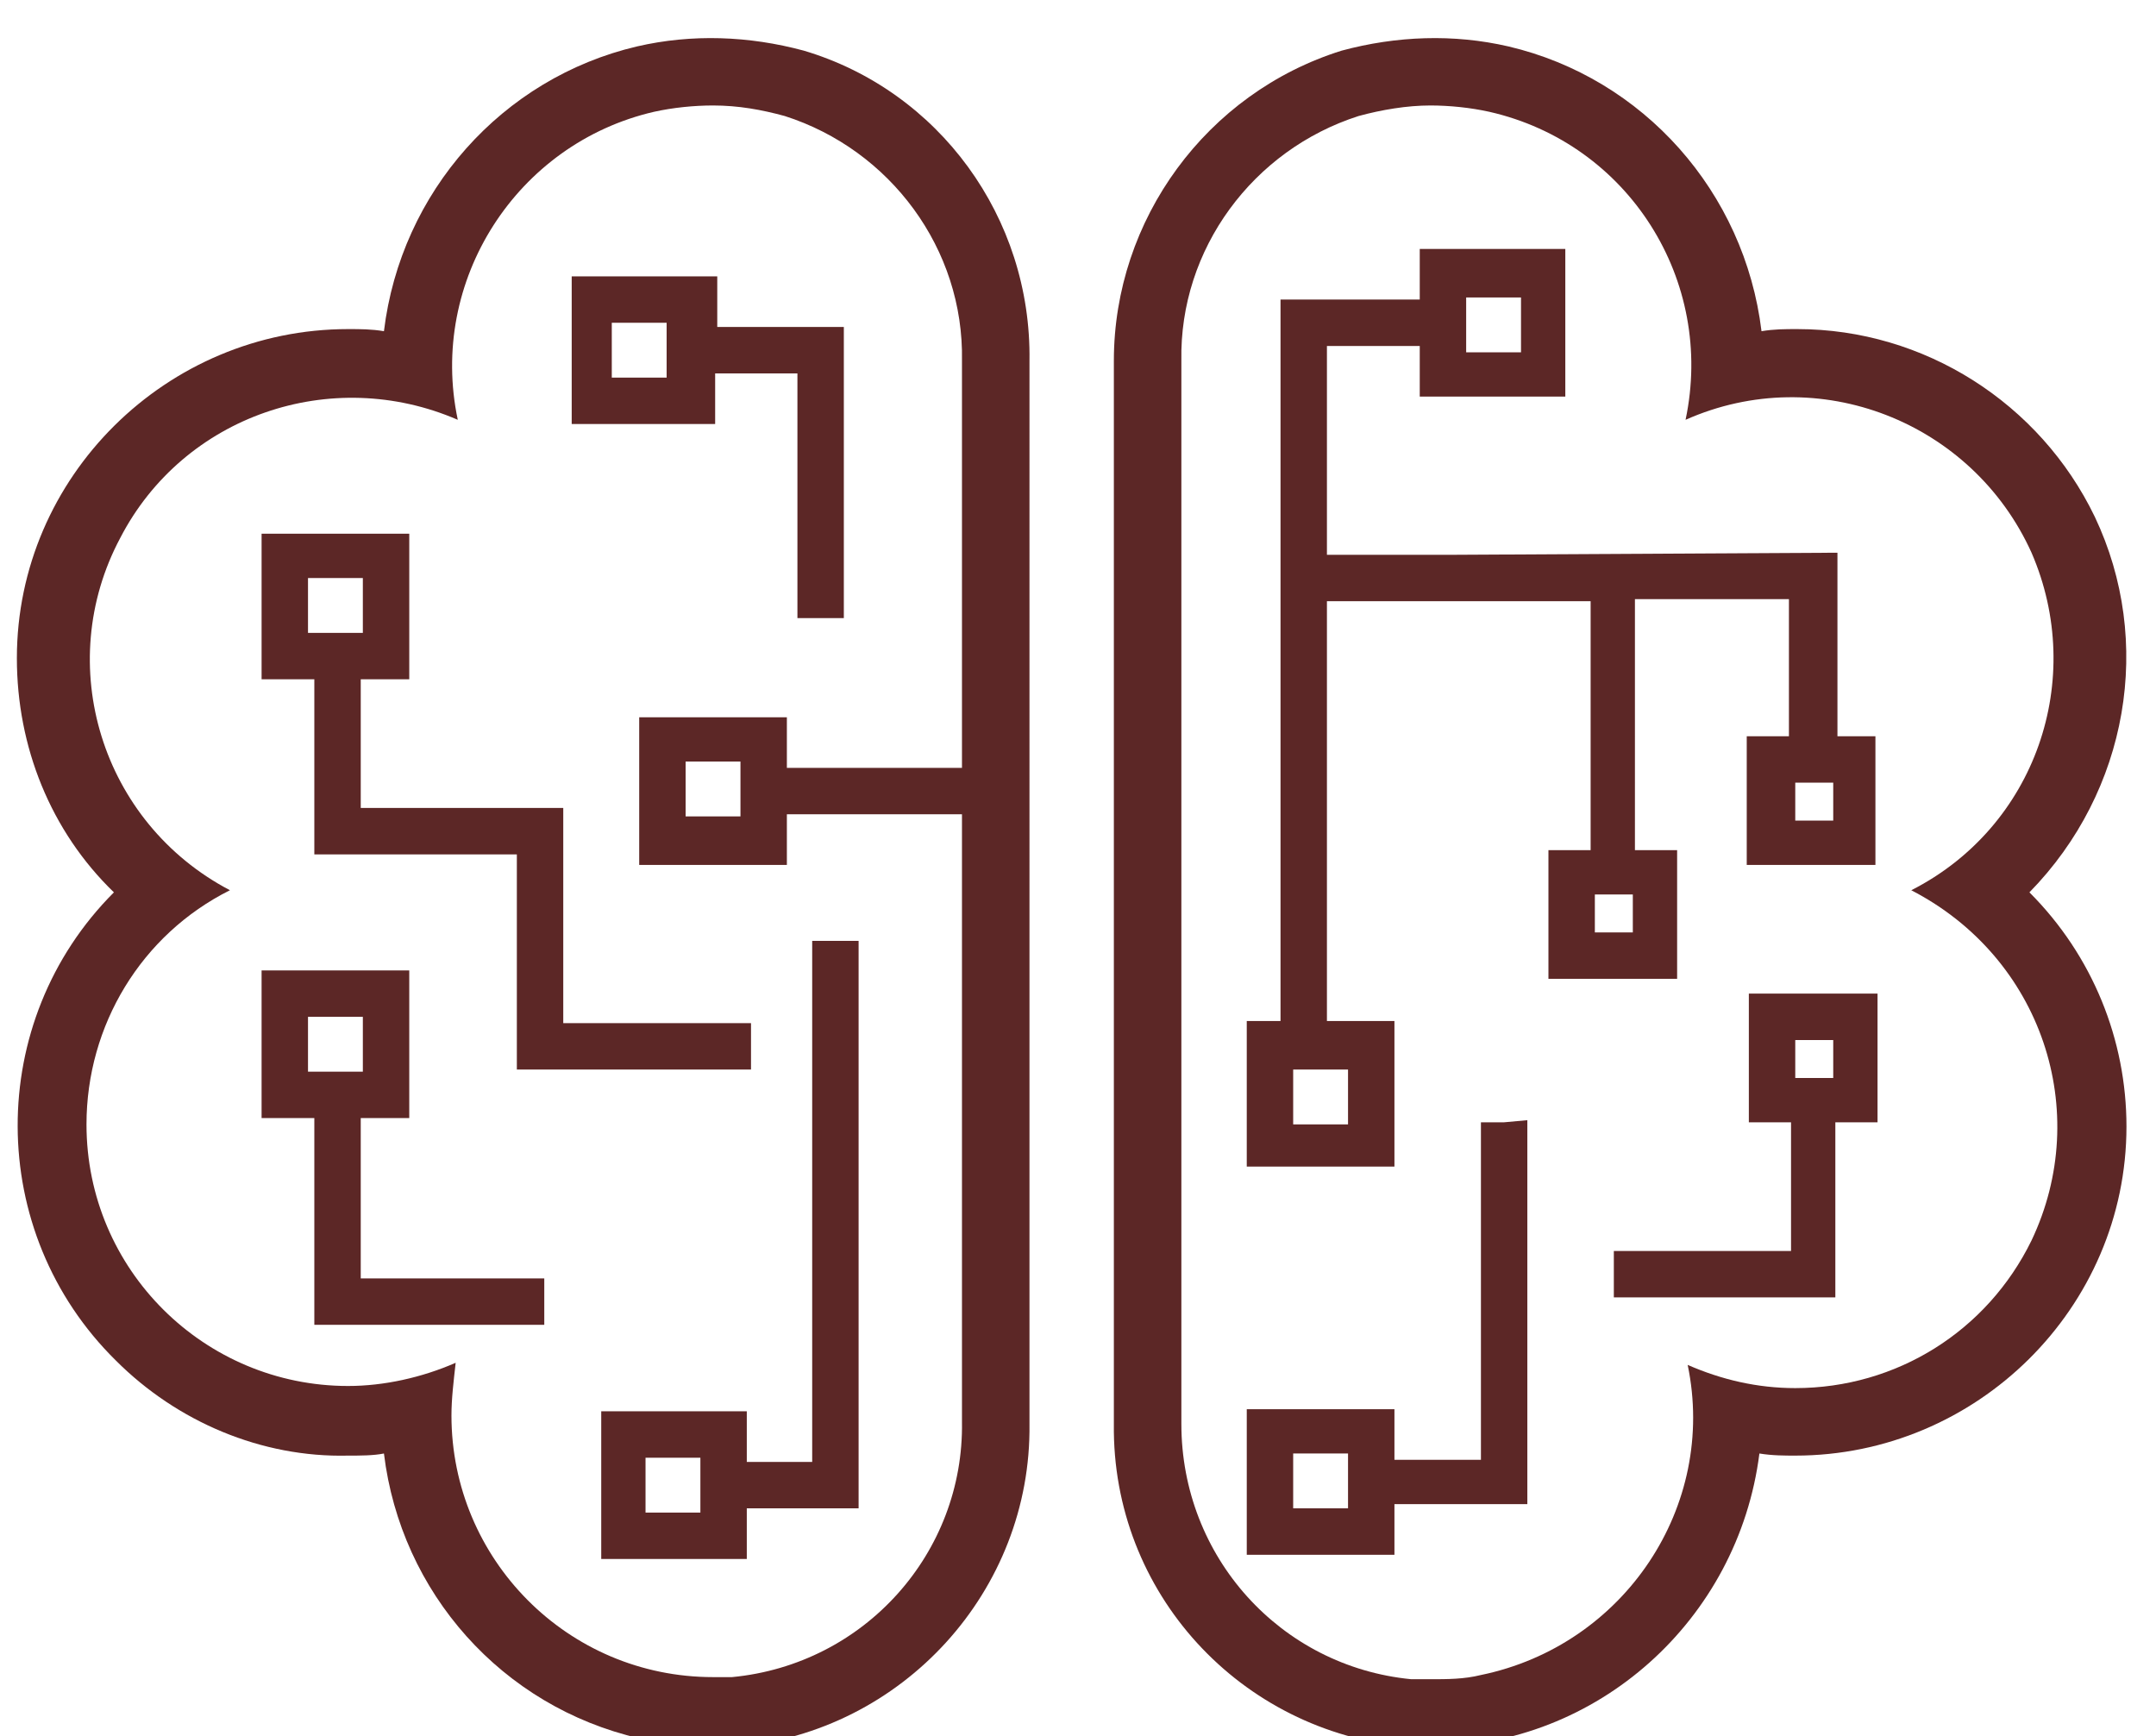 <?xml version="1.0" encoding="utf-8"?>
<!-- Generator: Adobe Illustrator 26.0.3, SVG Export Plug-In . SVG Version: 6.00 Build 0)  -->
<svg version="1.1" id="Layer_1" xmlns="http://www.w3.org/2000/svg" xmlns:xlink="http://www.w3.org/1999/xlink" x="0px" y="0px"
	 viewBox="0 0 102.2 82.3" style="enable-background:new 0 0 102.2 82.3;" xml:space="preserve">
<style type="text/css">
	.st0{fill:#5C2726;}
</style>
<g id="Round">
	<path class="st0" d="M-67.1,178c3.1,3.7,6.4,7.2,9.8,10.5c11.8,11.5,25.5,21.1,40.3,28.3c5.5,2.6,10.5,5.2,16.4,7.5
		c1.5,0.6,3,1.2,4.6,1.7s3.3,1,5,1.5s3.6,0.9,5.5,1.3s3.9,0.8,6.1,1c-10.7-2.2-21.1-5.6-31-10.1c-10-4.5-19.5-10-28.3-16.5
		c-17.8-13-32.8-29.6-43.9-48.7c-0.7-1-1.4-2-2-3l-1.3-2.3l-1.3-2.6c-0.9-1.8-1.9-3.6-2.7-5.4c-0.7-1.6-1.4-3.1-2.2-4.6
		c3.3,8.1,7.3,15.8,11.9,23.2c2.1,3.3,4.2,6.5,6.5,9.6l-1-1.3C-72.4,171.6-69.8,174.8-67.1,178L-67.1,178L-67.1,178z M-74.9,168.2
		l-0.2-0.3L-74.9,168.2z M-102.9,95.9l-0.8-6.5c0.4,4,0.9,8.4,1.8,12.9l-0.5-3.2C-102.6,98-102.8,97-102.9,95.9L-102.9,95.9z
		 M39,229.5c11.5,1.1,23,0.8,34.4-1c11.4-1.8,22.5-4.9,33.2-9.1c-19,7.4-39.3,11-59.6,10.4C44.2,229.7,41.6,229.8,39,229.5L39,229.5
		z"/>
	<path class="st0" d="M-27.2,206.6l-0.4-0.3L-27.2,206.6z M-11,215.5c9.2,4.3,18.8,7.6,28.8,9.8c-15.9-3.7-31.2-10-45-18.7
		C-22,209.9-16.6,212.9-11,215.5z M192.2,97.7c0.2-2.7,0.5-5.4,0.6-6.8c0.9-7.7,1.3-15.4,1.2-23.1c-0.2-1.3-0.7-3.8-0.9-6.6
		s-0.6-5.6-1-8.3c-0.5-2.7-0.9-5.4-1.4-8c3.8,19,3.8,38.6,0.2,57.6C191.3,100.9,191.7,99.2,192.2,97.7L192.2,97.7z"/>
	<path class="st0" d="M-103.7,58c1.3-10.4,3.7-20.6,7.3-30.4l-1.2,5.5c0.7-1.6,1.9-5.4,3.5-9.3l1.2-3l1.3-2.9
		c0.8-1.9,1.6-3.7,2.3-5.1c-0.5,1.3-1,2.7-1.6,4.1s-1.2,2.8-1.8,4.3l2.6-5.7c-2.6,6.4-4.8,13-6.6,19.7c-1.9,7.2-3.3,14.5-4.2,21.9
		c-0.2,1.7-0.3,3.4-0.5,5c-0.2,1.6-0.3,3.1-0.3,4.6c-0.1,2.9-0.2,5.4-0.1,7.4c0.2,4,0.4,6.1,0.8,4.9c0.7-2.2,0.7-13.8,3.1-28.2
		c1.4-7.7,3.2-15.3,5.6-22.8c2.5-7.5,5.5-14.8,9.1-21.8l-1,2.2l-0.9,2.2l-2.1,4.4l-1.7,4.7l-0.9,2.4c-0.3,0.8-0.5,1.6-0.8,2.4
		c-2.2,6.5-4,13.2-5.3,19.9l-0.9,5.1c-0.3,1.7-0.5,3.4-0.7,5.1c-0.5,3.4-0.7,6.9-1,10.3c-0.4,6.7-0.3,13.4,0.2,20.1
		c0-1.5,0-2.9,0-4.2l0.2-4c0.1-1.4,0.1-2.8,0.2-4.4c0.1-1.6,0.2-3.5,0.3-5.7c0.7-11.1,2.6-22.1,5.7-32.7
		c2.9-10.7,6.4-20.1,11.6-28.6l1.3-2.6c0.9-1.7,1.7-3.4,2.6-5.2c1.1-1.9,2.2-3.3,3-4.6c0.9-1.3,1.6-2.4,2.5-3.5l6.2-8.5
		c0.1,0,0,0.3-0.3,0.8c1-1.4,2.1-2.8,3.3-4.1c1.3-1.5,2.5-3,3.5-4.3c0.4,0,0.7-0.2,1-0.4c14.7-15.7,32.6-28,52.6-36l4.5-1.8l4.6-1.5
		l2.2-0.8L9-67.7l4.6-1.3c2.6-0.6,5.2-1.3,7.9-1.8l4.1-0.7c1.4-0.2,2.8-0.5,4.2-0.6c2.8-0.3,5.3-1,6.6-1.2
		c7.8-0.4,15.5-0.3,23.3,0.4c0.7,0,1.7,0.1,2.9,0.1s2.6,0.1,3.9,0.2c1.6,0.4,3.2,0.7,5,1c10.6,1.7,20.9,4.6,30.9,8.6l0,0l3.8,1.5
		l3.9,1.8c2.6,1.2,5.2,2.6,7.9,4c1.3,0.7,2.6,1.5,3.9,2.3s2.6,1.5,3.9,2.4c2.5,1.7,5.1,3.3,7.5,5.1c3.8,2.8,7.5,5.7,11.1,8.7
		l0.2,0.2l0.1,0.1l2.5,2.2l2.3,2.3l2.4,2.4c0.8,0.8,1.5,1.6,2.2,2.4c-0.2-0.3-0.4-0.7-0.3-1.1c-1.2-1.1-2.5-2.4-3.9-3.7
		c2.3,2.1,4.2,3.9,5.8,5.4c0.6,0.8,1.3,1.6,2,2.4l2,2.6l2.1,2.7l2.1,2.9c3.7,4.8,7.1,9.8,10.2,15.1c1.5,2.7,3,5.3,4.3,8l2,4.1
		l1.8,4.2c0.5,0.9,0.3,0,0.4-0.1c2,5,3.8,10.2,5.3,15.4c2.9,9.4,4.8,19.1,5.7,28.9c0.4,2.3,0.5,4.7,0.9,7l-0.2,4.9
		c0,1.9,0.1,3.7,0,5.6l-0.2,5.6c0,1.3-0.2,2.6-0.3,4.1s-0.2,3.1-0.4,4.8l-0.7,5.4c-0.2,1.9-0.6,3.8-1,5.8c-1.6,8.9-4.1,17.6-7.2,26
		c-0.3,1.1-0.6,2.1-1,3.1c-1,2.5-2.2,5-3.3,7.4s-2.3,4.7-3.6,6.9c-3.9,7.3-8.3,14.3-13.4,20.8c-0.6,0.7-1.1,1.5-1.6,2.2l-1.7,2
		c-1.1,1.3-2.1,2.6-3.1,3.8c-2.1,2.3-3.9,4.4-5.5,6c-1.9,2-1.7,2.1-0.4,1.1c0.9-0.7,1.8-1.4,2.7-2.1l3.6-3.2
		c1.3-1.1,2.5-2.4,3.8-3.6s2.4-2.3,3.3-3.3c1.9-2,3.1-3.2,2.8-2.7c-3,5.6-8.4,12.5-16.4,20.2c-4.4,4.2-9.1,8.1-14,11.7
		c-2.6,2-5.5,3.9-8.5,6c-3.1,1.9-6.2,4-9.7,5.8c-7.5,4.1,5.7-2.5,6-2.5c-1.3,1-2.6,1.9-4,2.8c-2.5,1.3-5,2.7-7.5,3.8
		c-1.5,0.7-3,1.4-4.5,2.1l-4.6,1.9l2.4-1c4.7-1.9,9.3-4.1,13.8-6.6c-1.6,1-3.3,2-5.2,3s-4.1,2.2-6.2,3.2l-6.1,2.8
		c22-8,41.7-21,57.7-38.1c8-8.5,15-17.9,20.8-28s10.5-20.8,14-31.9c-5.2,16.2-13.1,31.5-23.5,45c18.3-24.8,28.8-54.4,30.2-85.1
		c0,1.7-0.2,3.4-0.3,5.1s-0.2,3.4-0.4,5.1c-0.4,3.4-0.7,6.8-1.4,10.1c-1.1,6.7-2.7,13.3-4.7,19.8c3.8-11.9,6.1-24.3,7-36.7
		c0.8-12.5,0.2-25-1.8-37.3c3.4,17.3,3.8,35.1,1,52.6c2-11.8,2.5-23.7,1.7-35.6c-0.2-4.6-0.7-9.1-1.1-13.3c-0.6-4.2-1.1-8-1.7-11.1
		c2.1,10,3.4,20.2,3.9,30.5c-0.4-20.5-4.8-40.8-12.8-59.7c4.6,10.6,8.1,21.7,10.4,33.1s3.1,23,2.6,34.6c0-1.3,0-2.6,0-4l-0.2-4
		c0.4,18.1-2.3,36.1-8,53.3c-2.8,8.5-6.2,16.7-10.4,24.6c-4.2,7.8-9,15.3-14.4,22.4c7.2-8.7,13.2-18.3,17.9-28.6
		c4.9-10.9,8.8-22.3,11.7-33.9c-12.5,60.9-60.3,108.4-121.3,120.5c-19.4,3.9-39.4,4.1-58.8,0.5l5,1c1.7,0.3,3.4,0.5,5.1,0.8
		c3.4,0.5,6.8,0.8,10.2,1.1c6.9,0.5,13.7,0.5,20.6,0c6.9-0.5,13.7-1.4,20.5-2.7c3.4-0.8,6.8-1.4,10.1-2.4c1.7-0.5,3.4-0.9,5-1.4
		l5-1.6c-2.5,0.8-5.1,1.8-8,2.5l-3.5,1c7.4-2,14.7-4.5,21.7-7.5c3.2-1.4,6.4-2.9,9.5-4.5c-5.8,3.1-11.8,5.8-18,8.2
		c-11.7,4.4-24,7.4-36.4,9c-1.9,0.3-3.6,0.4-5.1,0.5l-4.1,0.4c-2.4,0.2-4.2,0.3-5.4,0.4c-2.5,0.2-2.8,0.5-1.9,0.7
		c2,0.3,4.1,0.4,6.2,0.4c2.9,0,6.2-0.2,9.3-0.5c60.1-6.1,111.4-46.1,131.9-103c0.6-1.6,1.1-3.2,1.6-4.9c0.5-1.7,1-3.2,1.5-4.9
		c0.8-3.3,1.8-6.6,2.4-9.9l1-5l0.8-5.1l0.4-2.5l0.3-2.6l0.6-5.1c1.2-13.6,0.7-27.4-1.4-40.9c-1.2-8.4-3.1-16.7-5.6-24.8l-1.9-5.8
		c-0.7-1.9-1.4-3.6-2-5.3l-0.9-2.4l-1-2.1l-1.6-3.6c-11-22-26.8-41.2-46.3-56.2l-3.8-2.9l-3.9-2.7l-2-1.4l-2-1.3l-4.1-2.5
		c-5.5-3.3-11.3-6.2-17.2-8.8c-6-2.7-12.1-4.9-18.4-6.8c-3.2-0.9-6.4-1.9-9.6-2.5c-1.6-0.4-3.2-0.8-4.9-1.1l-4.9-0.9
		c-24.7-4.5-49.7-2.5-73.1,5.2L-2-73c-1.5,0.5-2.9,1.1-4.4,1.7s-2.9,1.1-4.3,1.8l-4.3,2c-1.4,0.6-2.8,1.4-4.2,2.1l-4.1,2.2l-4,2.4
		c-1.4,0.8-2.7,1.6-4,2.5l-3.9,2.5c-1.3,0.8-2.5,1.8-3.8,2.7s-2.5,1.8-3.7,2.8l-3.6,2.8c-1.2,1-2.4,2-3.5,3l-3.5,3.1l-3.3,3.2
		c-1.1,1.1-2.2,2.1-3.2,3.3c-8.4,8.8-15.8,18.5-22,28.9c-6,10.1-10.8,20.8-14.6,31.8c-6.8,20.5-9.6,42.1-8.5,63.7
		C-105.3,79-104.9,68.5-103.7,58z M133.4,209.9c5.1-3.3,10-6.9,14.7-10.7C143.5,203.1,138.5,206.7,133.4,209.9z M201,118.7
		c-0.5,1.5-0.9,3-1.5,4.4l-1.6,4.2l-0.8,2.1l-0.9,2c-0.6,1.4-1.1,2.8-1.7,4.2c-3.1,7.7-6.8,15.2-11.1,22.4
		c-4.2,7.1-9.1,13.9-14.4,20.2c-2.6,3.2-5.4,6.1-8.2,9.1l-4.3,4.3c-1.4,1.4-3,2.7-4.5,4c-1.2,1.1-2.5,2.1-3.7,3.2
		c4.6-3.8,9-7.9,13.2-12.2c-6,6.3-12.6,12-19.6,17.1c-1.7,1.2-3.4,2.5-5.2,3.7l-5.5,3.5l-5.8,3.3c-2,1.1-4,2-6.1,3.1
		c1.5-0.9,3-1.7,4.5-2.5c1.7-1,3.5-2.1,5.3-3.1s3.4-2.1,4.7-3c1-0.7,2-1.4,2.9-2.2c-0.8,0.5-1.6,1-2.4,1.5c0.9-0.6,1.7-1.1,2.5-1.7
		l-0.2,0.1c37-25.4,61.7-64.9,68.3-109.3C204.7,104.5,203.3,111.8,201,118.7L201,118.7z M175.6-12.4c5,7.6,9.4,15.7,13,24.1
		c0.4,0.9,0.8,1.9,1.2,2.8c8.2,20.3,12.2,42,11.6,63.9c0.1-7.1-0.3-14.3-1.1-21.4c-0.9-8.1-2.5-16.2-4.7-24.1
		c-4.4-15.8-11.2-30.8-20.1-44.4c0.8,1.1,1.7,2.3,2.6,3.6s1.9,2.7,2.7,4.1l-1.1-1.9l-1.1-1.8l-2.3-3.6c-1.6-2.4-3.3-4.7-4.9-7
		s-3.5-4.6-5.3-6.7c-1.4-1.6-2.8-3.2-4.2-4.8C166.8-24.2,171.5-18.5,175.6-12.4z M57.6-80.3c2.5,0.1,4.9,0.4,7.4,0.6
		c2,0.2,4,0.5,6,0.7c0.6,0,1.2,0.1,2,0.2s1.7,0.3,3,0.6c8,1.3,15.9,3.3,23.5,6.2c11.1,4.2,21.7,9.5,31.7,15.9
		c9.4,5.9,18,12.9,25.6,20.9c3.4,3.7,2.4,2.9,0.5,1.1l2.8,3c-1.2-1.2-2.5-2.5-3.7-3.7l-3.8-3.5c0.9,0.8,3.2,2.8,4.8,4.2
		C145-46.7,130.6-57.2,114.7-65c-15.6-7.6-32.3-12.5-49.6-14.4c2.7,0.3,4.1,0.4,5.3,0.4c-1.8-0.2-3.6-0.5-5.5-0.7
		C62.5-79.9,60-80.1,57.6-80.3l-7.4-0.1C52.7-80.5,55.1-80.4,57.6-80.3L57.6-80.3z"/>
	<path class="st0" d="M89.6,228l0.7-0.2c-0.8,0.2-1.5,0.4-2.2,0.6C88.6,228.3,89.1,228.2,89.6,228z M164.4,163.3
		c7-9.3,12.9-19.5,17.4-30.3l0,0c-10.1,23.9-26.5,44.6-47.3,60c3.7-2.5,7.2-5.2,10.8-7.9C152,178.2,158.4,170.9,164.4,163.3
		L164.4,163.3z M-45.7,191.3c17.6,16,38.9,27.1,62.1,32.4c3.3,0.8,6.6,1.4,9.9,2c1.7,0.3,3.3,0.5,5,0.7c1.7,0.2,3.3,0.5,5,0.6
		c-7.6-0.8-15.1-2.2-22.5-4.1c-7.3-2-14.5-4.5-21.4-7.5c-6.9-3.1-13.6-6.6-20-10.6C-34,200.7-40.1,196.2-45.7,191.3L-45.7,191.3z
		 M102.9,210.5l-3.7,1.5l-3.8,1.3c-2.5,0.9-5.1,1.6-7.7,2.3c2.6-0.7,5.2-1.3,7.8-2.1l3.8-1.2l3.8-1.4
		C102.9,210.9,102,211,102.9,210.5L102.9,210.5z M58.9,220.1c-2,0.2-3.9,0.1-5.9,0.2s-3.9,0.1-5.9-0.1l2.6,0.2
		c0.8,0,1.5,0.1,2.2,0.2C54.3,220.4,56.6,220.4,58.9,220.1L58.9,220.1z M-18.7,202c2.2,1.3,4.6,2.5,7,3.8c1,0.5,2,0.9,3,1.2
		c-2.9-1.2-5.7-2.8-8.5-4.2c-1.4-0.8-2.7-1.6-4.1-2.4s-2.7-1.6-4-2.4l1.6,1.1l1.6,1L-18.7,202z"/>
</g>
<g id="Digi_Brains">
	<path class="st0" d="M99.3,24.5c-2.6-5.4-8.1-8.9-14.1-8.9c-0.6,0-1.1,0-1.7,0.1c-0.8-6.6-5.6-12-12-13.5c-2.6-0.6-5.3-0.5-7.9,0.2
		c-6.4,2-10.8,8-10.8,14.7v50.4c-0.1,8,6,14.6,13.9,15.3c0.4,0,0.7,0,1.1,0c7.9,0,14.6-6,15.6-13.9C84,69,84.6,69,85.1,69
		c8.6,0,15.7-7,15.7-15.6c0-4.1-1.6-8.1-4.6-11.1C100.9,37.5,102.1,30.4,99.3,24.5z M96.3,58.8c-2.1,4.3-6.4,7-11.2,7
		c-1.8,0-3.5-0.4-5.1-1.1c1.4,6.7-3,13.3-9.8,14.7c-0.8,0.2-1.6,0.2-2.4,0.2c-0.3,0-0.6,0-0.9,0C60.7,79,56,73.8,56,67.5V17.1
		c-0.1-5.3,3.4-10,8.4-11.6C65.5,5.2,66.7,5,67.8,5c0.9,0,1.9,0.1,2.8,0.3c6.6,1.5,10.7,8,9.3,14.6c6.3-2.8,13.6,0.1,16.4,6.3
		c2.6,6,0.2,13-5.7,16C96.8,45.4,99.2,52.7,96.3,58.8L96.3,58.8z"/>
	<path class="st0" d="M14.9,40.5h9.6v10.2h11.1v-2.2h-8.9V38.3h-9.6v-6.1h2.3v-6.9h-7v6.9h2.5L14.9,40.5z M14.6,30v-2.6h2.6V30H14.6
		z"/>
	<path class="st0" d="M17.1,60.6V53h2.3v-7h-7v7h2.5v9.8h10.9v-1.1l0,0v-1.1L17.1,60.6L17.1,60.6z M14.6,50.8v-2.6h2.6v2.6H14.6z"/>
	<path class="st0" d="M39.6,44.6h-1.1v24.7h-3.1v-2.4h-6.9v7h6.9v-2.4h5.3V44.6C40.7,44.6,39.6,44.6,39.6,44.6z M33.2,71.7h-2.6
		v-2.6h2.6V71.7z"/>
	<path class="st0" d="M33.9,20.1v-2.4h3.9v11.6H40V15.5h-6v-2.4h-6.9v7L33.9,20.1L33.9,20.1z M31.6,17.9H29v-2.6h2.6V17.9z"/>
	<path class="st0" d="M71.3,53.2h-1.1v16h-4.1v-2.4h-7v6.9h7v-2.4h6.3V53.1L71.3,53.2L71.3,53.2z M63.9,71.5h-2.6v-2.6h2.6V71.5z"/>
	<path class="st0" d="M87.1,34.9v-8.7l-18.4,0.1h-5.8v-9.9h4.4v2.4h6.9v-7h-6.9v2.4h-6.6v34.2h-1.6v6.9h7v-6.9h-3.2V28.5h12.5v11.8
		h-2v6.1h6.1v-6.1h-2V28.4h7.3v6.5h-2V41h6.1v-6.1C88.9,34.9,87.1,34.9,87.1,34.9z M69.5,14.1h2.6v2.6h-2.6V14.1z M63.9,50.7v2.6
		h-2.6v-2.6H63.9z M77.4,44.2h-1.8v-1.8h1.8V44.2z M86.9,38.9h-1.8v-1.8h1.8V38.9z"/>
	<path class="st0" d="M82.9,52.3v0.9h2v6.1h-8.4v1.1l0,0v1.1H87v-8.3h2v-6.1h-6.1V52.3L82.9,52.3z M85.1,49.3h1.8v1.8h-1.8V49.3z"/>
	<path class="st0" d="M38.1,2.4c-2.6-0.7-5.3-0.8-7.9-0.2c-6.4,1.5-11.2,6.9-12,13.5c-0.6-0.1-1.1-0.1-1.7-0.1
		c-8.6,0-15.7,7-15.7,15.6c0,4.2,1.6,8.2,4.6,11.1c-6.1,6.1-6.1,16.1,0.1,22.2c2.9,2.9,6.9,4.6,11,4.5c0.6,0,1.2,0,1.7-0.1
		c0.8,6.6,5.6,12,12.1,13.5c1.1,0.3,2.3,0.4,3.5,0.4h1.1c7.9-0.7,14-7.4,13.9-15.3V17.1C48.9,10.3,44.5,4.3,38.1,2.4z M45.6,67.4
		c0.1,6.2-4.6,11.5-10.9,12.1c-0.3,0-0.6,0-0.9,0c-6.9,0-12.4-5.6-12.4-12.4c0-0.8,0.1-1.6,0.2-2.5c-1.6,0.7-3.4,1.1-5.1,1.1
		c-6.8,0-12.4-5.5-12.4-12.4c0-4.7,2.6-9,6.8-11.1C4.8,39,2.5,31.5,5.7,25.5c3-5.8,10-8.2,16-5.6C20.3,13.3,24.5,6.8,31,5.3
		C31.9,5.1,32.9,5,33.8,5c1.2,0,2.3,0.2,3.4,0.5c5,1.6,8.5,6.3,8.4,11.6v19.3h-8.3V34h-7v7h7v-2.4h8.3V67.4z M35.1,36.1v2.6h-2.6
		v-2.6H35.1z"/>
</g>
<g id="ClockWork">
	<path class="st0" d="M-36.5,119.8v-1.2c0-0.2,0.2-0.4,0.3-0.4l0,0h4.4c0.2,0,0.3,0.1,0.3,0.3l0,0v2.4c0,5.7-3.1,8.1-8.9,8.1
		c-5.4,0-9-2.1-9-8.1v-10.1c0-5.8,3.2-8,9-8c5.5,0,8.9,2.1,8.9,8v0.8c0,0.2-0.2,0.4-0.3,0.4l0,0h-4.4c-0.2,0-0.3-0.2-0.3-0.4l0,0
		V111c0-2.1-1.6-3-3.5-3h-0.5c-1-0.1-2.1,0.3-2.7,1.1c-0.6,0.9-0.8,1.9-0.7,3v7.7c0,3.4,1.9,4.1,3.5,4.1h0.5
		C-37.6,123.9-36.5,122.3-36.5,119.8z M-21.5,103.1c0.2,0,0.4,0.2,0.4,0.3l0,0v20.4h8.4c0.2,0,0.4,0.1,0.4,0.3l0,0v4.2
		c0,0.2-0.2,0.4-0.3,0.4l0,0h-13.3c-0.2,0-0.3-0.2-0.3-0.3l0,0v-25c0-0.2,0.1-0.3,0.3-0.3l0,0L-21.5,103.1z M0.1,102.8
		c3.4,0,5.7,0.7,7.2,2.3c1.2,1.3,1.7,3.1,1.7,5.7V121c0,2.7-0.5,4.6-1.7,5.8c-1.5,1.6-3.8,2.3-7.2,2.3s-5.7-0.8-7.2-2.3
		c-1.1-1.2-1.8-3.1-1.8-5.8v-10.2c-0.1-2.1,0.5-4.1,1.8-5.8C-5.6,103.5-3.3,102.8,0.1,102.8L0.1,102.8z M3.8,119.9v-7.8
		c0-3.4-1.8-4.1-3.5-4.1h-0.5c-2.5,0-3.5,1.6-3.5,4.1v7.8c0,3.4,1.8,4.2,3.5,4.2h0.5C2.8,124,3.7,122.4,3.8,119.9L3.8,119.9z
		 M26.5,119.8v-1.2c0-0.2,0.1-0.3,0.3-0.4l0,0h4.4c0.2,0,0.4,0.2,0.4,0.3l0,0v2.4c0,5.7-3.1,8.1-8.9,8.1c-5.4,0-9-2.1-9-8.1v-10.1
		c0-5.8,3.1-8,9-8c5.5,0,8.9,2.1,8.9,8v0.8c0,0.2-0.2,0.4-0.3,0.4l0,0h-4.5c-0.2,0-0.4-0.2-0.4-0.3l0,0v-0.6c0-2.1-1.6-3-3.5-3h-0.5
		c-1-0.1-2.1,0.3-2.7,1.1c-0.6,0.9-0.8,1.9-0.7,3v7.7c0,3.4,1.9,4.1,3.5,4.1H23C25.4,123.9,26.4,122.3,26.5,119.8L26.5,119.8z
		 M53.1,103.1c0.2,0,0.3,0.2,0.3,0.3s0,0.1-0.1,0.2l-6.1,8.4l6.5,16.3c0.1,0.2,0,0.3-0.2,0.4h-0.1h-5.2c-0.1,0-0.2-0.1-0.3-0.2
		l-4.1-11.6l-2,2.7v8.8c0,0.2-0.1,0.3-0.3,0.4l0,0h-4.4c-0.2,0-0.3-0.1-0.3-0.3l0,0v-25c0-0.2,0.1-0.3,0.3-0.3l0,0h4.4
		c0.2,0,0.3,0.1,0.4,0.3l0,0v8.1l6.1-8.2c0.1-0.1,0.2-0.2,0.3-0.1L53.1,103.1z M85.5,103.1c0.2,0,0.3,0.1,0.3,0.3c0,0.1,0,0.1,0,0.2
		l-6.7,25c-0.1,0.1-0.2,0.2-0.4,0.2h-4.3c-0.2,0-0.3-0.1-0.4-0.2l-2.6-9.9l-3.6,9.9c0,0.1-0.1,0.2-0.3,0.2h-4.1
		c-0.1,0-0.3-0.1-0.3-0.2l-6.6-25c0-0.2,0-0.3,0.2-0.4h0.1h4.5c0.1,0,0.2,0.1,0.3,0.2l4.3,16.5l3.2-9.8l-1.8-6.5
		c0-0.2,0.1-0.4,0.2-0.4h0.1h4.8c0.2,0,0.2,0,0.3,0.2l3.6,15.9l4.3-15.9c0-0.1,0.2-0.2,0.3-0.2L85.5,103.1z M98.9,102.8
		c3.4,0,5.7,0.7,7.2,2.3c1.2,1.3,1.7,3.1,1.7,5.7V121c0,2.7-0.5,4.6-1.7,5.8c-1.5,1.6-3.8,2.3-7.2,2.3s-5.7-0.8-7.2-2.3
		c-1.1-1.2-1.8-3.1-1.8-5.8v-10.2c-0.1-2.1,0.5-4.1,1.8-5.8C93.2,103.5,95.5,102.8,98.9,102.8L98.9,102.8z M102.6,119.9v-7.8
		c0-3.4-1.8-4.1-3.5-4.1h-0.5c-2.5,0-3.5,1.6-3.5,4.1v7.8c0,3.4,1.8,4.2,3.5,4.2h0.5C101.6,124,102.6,122.4,102.6,119.9L102.6,119.9
		z M127.7,118.6c-0.5,1.1-1.3,2-2.4,2.5l3.3,7.2c0.1,0.1,0,0.3-0.1,0.4h-0.1h-4.8c-0.1,0-0.2-0.1-0.3-0.2l-3-6.6h-2v6.5
		c0,0.2-0.2,0.4-0.4,0.4l0,0h-4.5c-0.1,0-0.3-0.1-0.3-0.4v-25c0-0.2,0.1-0.4,0.3-0.4h8.1c4.3,0,6.9,2.4,6.9,7v4.9
		C128.5,116.2,128.2,117.5,127.7,118.6L127.7,118.6z M123.3,113.8v-2.5c0-2.7-1-3-4-3h-1.1v8.6h1.1
		C121.8,116.9,123.2,116.8,123.3,113.8L123.3,113.8z M150.2,103.1c0.2,0,0.3,0.2,0.3,0.3s0,0.1-0.1,0.2l-6.1,8.4l6.5,16.3
		c0.1,0.2,0,0.3-0.2,0.4h-0.1h-5.2c-0.1,0-0.3-0.1-0.3-0.2l-4-11.6l-2,2.7v8.8c0,0.2-0.1,0.3-0.3,0.4l0,0h-4.4
		c-0.2,0-0.3-0.1-0.3-0.3l0,0v-25c0-0.2,0.1-0.3,0.3-0.3l0,0h4.5c0.2,0,0.3,0.1,0.4,0.3l0,0v8.1l6.1-8.2c0.1-0.1,0.2-0.2,0.3-0.1
		L150.2,103.1z"/>
</g>
<g id="IT_Print">
	<path class="st0" d="M3,157.4c-0.1,0-0.2-0.1-0.2-0.1l0,0v-12.1c0-0.1,0-0.2,0.1-0.2l0,0H5c0.1,0,0.2,0.1,0.2,0.2v12.1
		c0,0.1-0.1,0.2-0.2,0.2l0,0L3,157.4L3,157.4z M11.4,147.3H8.7c-0.1,0-0.2-0.1-0.2-0.2v-2c0-0.1,0.1-0.2,0.2-0.2h7.9
		c0.1,0,0.2,0.1,0.2,0.2v2c0,0.1-0.1,0.2-0.2,0.2h-2.7v9.9c0,0.1-0.1,0.2-0.2,0.2l0,0h-2.2c-0.1,0-0.2-0.1-0.2-0.2l0,0L11.4,147.3z
		 M36.9,154.7l2.4,2.4c0.1,0,0.1,0.1,0.1,0.2c0,0.1-0.1,0.1-0.1,0.1h-3.1c-0.1,0-0.1,0-0.1-0.1l-0.5-0.7c-0.8,0.6-1.8,1-2.8,0.9
		h-0.6c-2.6,0-4.4-1.1-4.4-4c-0.1-1.2,0.5-2.4,1.4-3.2c-0.6-0.7-0.9-1.6-0.9-2.6c0-2.4,2.1-3.1,4.3-3.1c1.8,0,3.9,0.9,3.9,3
		c0,0.1,0,0.2-0.1,0.2l-2.2,1.4c-0.1,0.1-0.2,0-0.2-0.1v-0.6c0-0.6-0.4-1.2-1.1-1.2h-0.1h-0.5c-0.8,0-1.6,0.5-1.2,1.4
		c0.1,0.4,0.4,0.7,0.7,1l3.2,3.1v-1.7c0-0.1,0-0.1,0.1-0.1l2.3-1.4c0.1-0.1,0.2,0,0.2,0v0.1v2.2C37.5,152.8,37.3,153.8,36.9,154.7
		L36.9,154.7z M32.5,155c0.4,0,0.7-0.1,1.1-0.3l-2.6-2.5c-0.4,0.3-0.6,0.7-0.6,1.2c-0.1,0.8,0.5,1.5,1.3,1.6c0.1,0,0.1,0,0.2,0H32.5
		z M54.9,144.9c1.7-0.2,3.2,1.1,3.4,2.8c0,0.2,0,0.4,0,0.6v2.4c0.1,1.7-1.2,3.2-2.9,3.4c-0.2,0-0.3,0-0.5,0h-1.6v3.1
		c0,0.1-0.1,0.2-0.2,0.2l0,0h-2.2c-0.1,0-0.1-0.1-0.1-0.2v-12.1c0-0.1,0.1-0.2,0.1-0.2H54.9z M55.7,150.1v-1.2
		c0-1.3-0.6-1.4-1.9-1.4h-0.6v4.1h0.6C54.9,151.6,55.7,151.4,55.7,150.1L55.7,150.1z M68.6,152.5c-0.2,0.5-0.6,1-1.2,1.2l1.6,3.5
		c0,0.1,0,0.2-0.1,0.2c0,0,0,0-0.1,0h-2.3c-0.1,0-0.1,0-0.1-0.1l-1.5-3.2h-1v3.1c0,0.1-0.1,0.2-0.2,0.2h-2.2c-0.1,0-0.1-0.1-0.1-0.2
		v-12.1c0-0.1,0.1-0.2,0.1-0.2h3.9c1.7-0.2,3.2,1.1,3.4,2.8c0,0.2,0,0.4,0,0.6v2.4C69,151.3,68.9,151.9,68.6,152.5z M66.5,150.1
		v-1.2c0-1.3-0.5-1.4-1.9-1.4h-0.5v4.2h0.6C65.8,151.6,66.5,151.5,66.5,150.1z M73.2,157.4c-0.1,0-0.2-0.1-0.2-0.2l0,0v-12.1
		c0-0.1,0.1-0.2,0.1-0.2l0,0h2.1c0.1,0,0.2,0.1,0.2,0.2v12.1c0,0.1-0.1,0.2-0.2,0.2H73.2z M84.8,145.1c0-0.1,0.1-0.2,0.2-0.2h2.2
		c0.1,0,0.2,0.1,0.2,0.2v12.1c0,0.1-0.1,0.2-0.2,0.2h-2.1c-0.1,0-0.1,0-0.2-0.1l-2.8-6.2v6.1c0,0.1-0.1,0.2-0.2,0.2h-2.1
		c-0.1,0-0.2-0.1-0.2-0.2l0,0v-12.1c0-0.1,0.1-0.2,0.1-0.2l0,0h2.2c0.1,0,0.1,0,0.1,0.1l2.6,6.1L84.8,145.1z M93.5,147.3h-2.7
		c-0.1,0-0.2-0.1-0.2-0.2v-2c0-0.1,0.1-0.2,0.2-0.2h7.8c0.1,0,0.2,0.1,0.2,0.2v2c0,0.1-0.1,0.2-0.2,0.2h-2.7v9.9
		c0,0.1-0.1,0.2-0.2,0.2l0,0h-2.2c-0.1,0-0.2-0.1-0.2-0.2l0,0L93.5,147.3z"/>
</g>
</svg>
